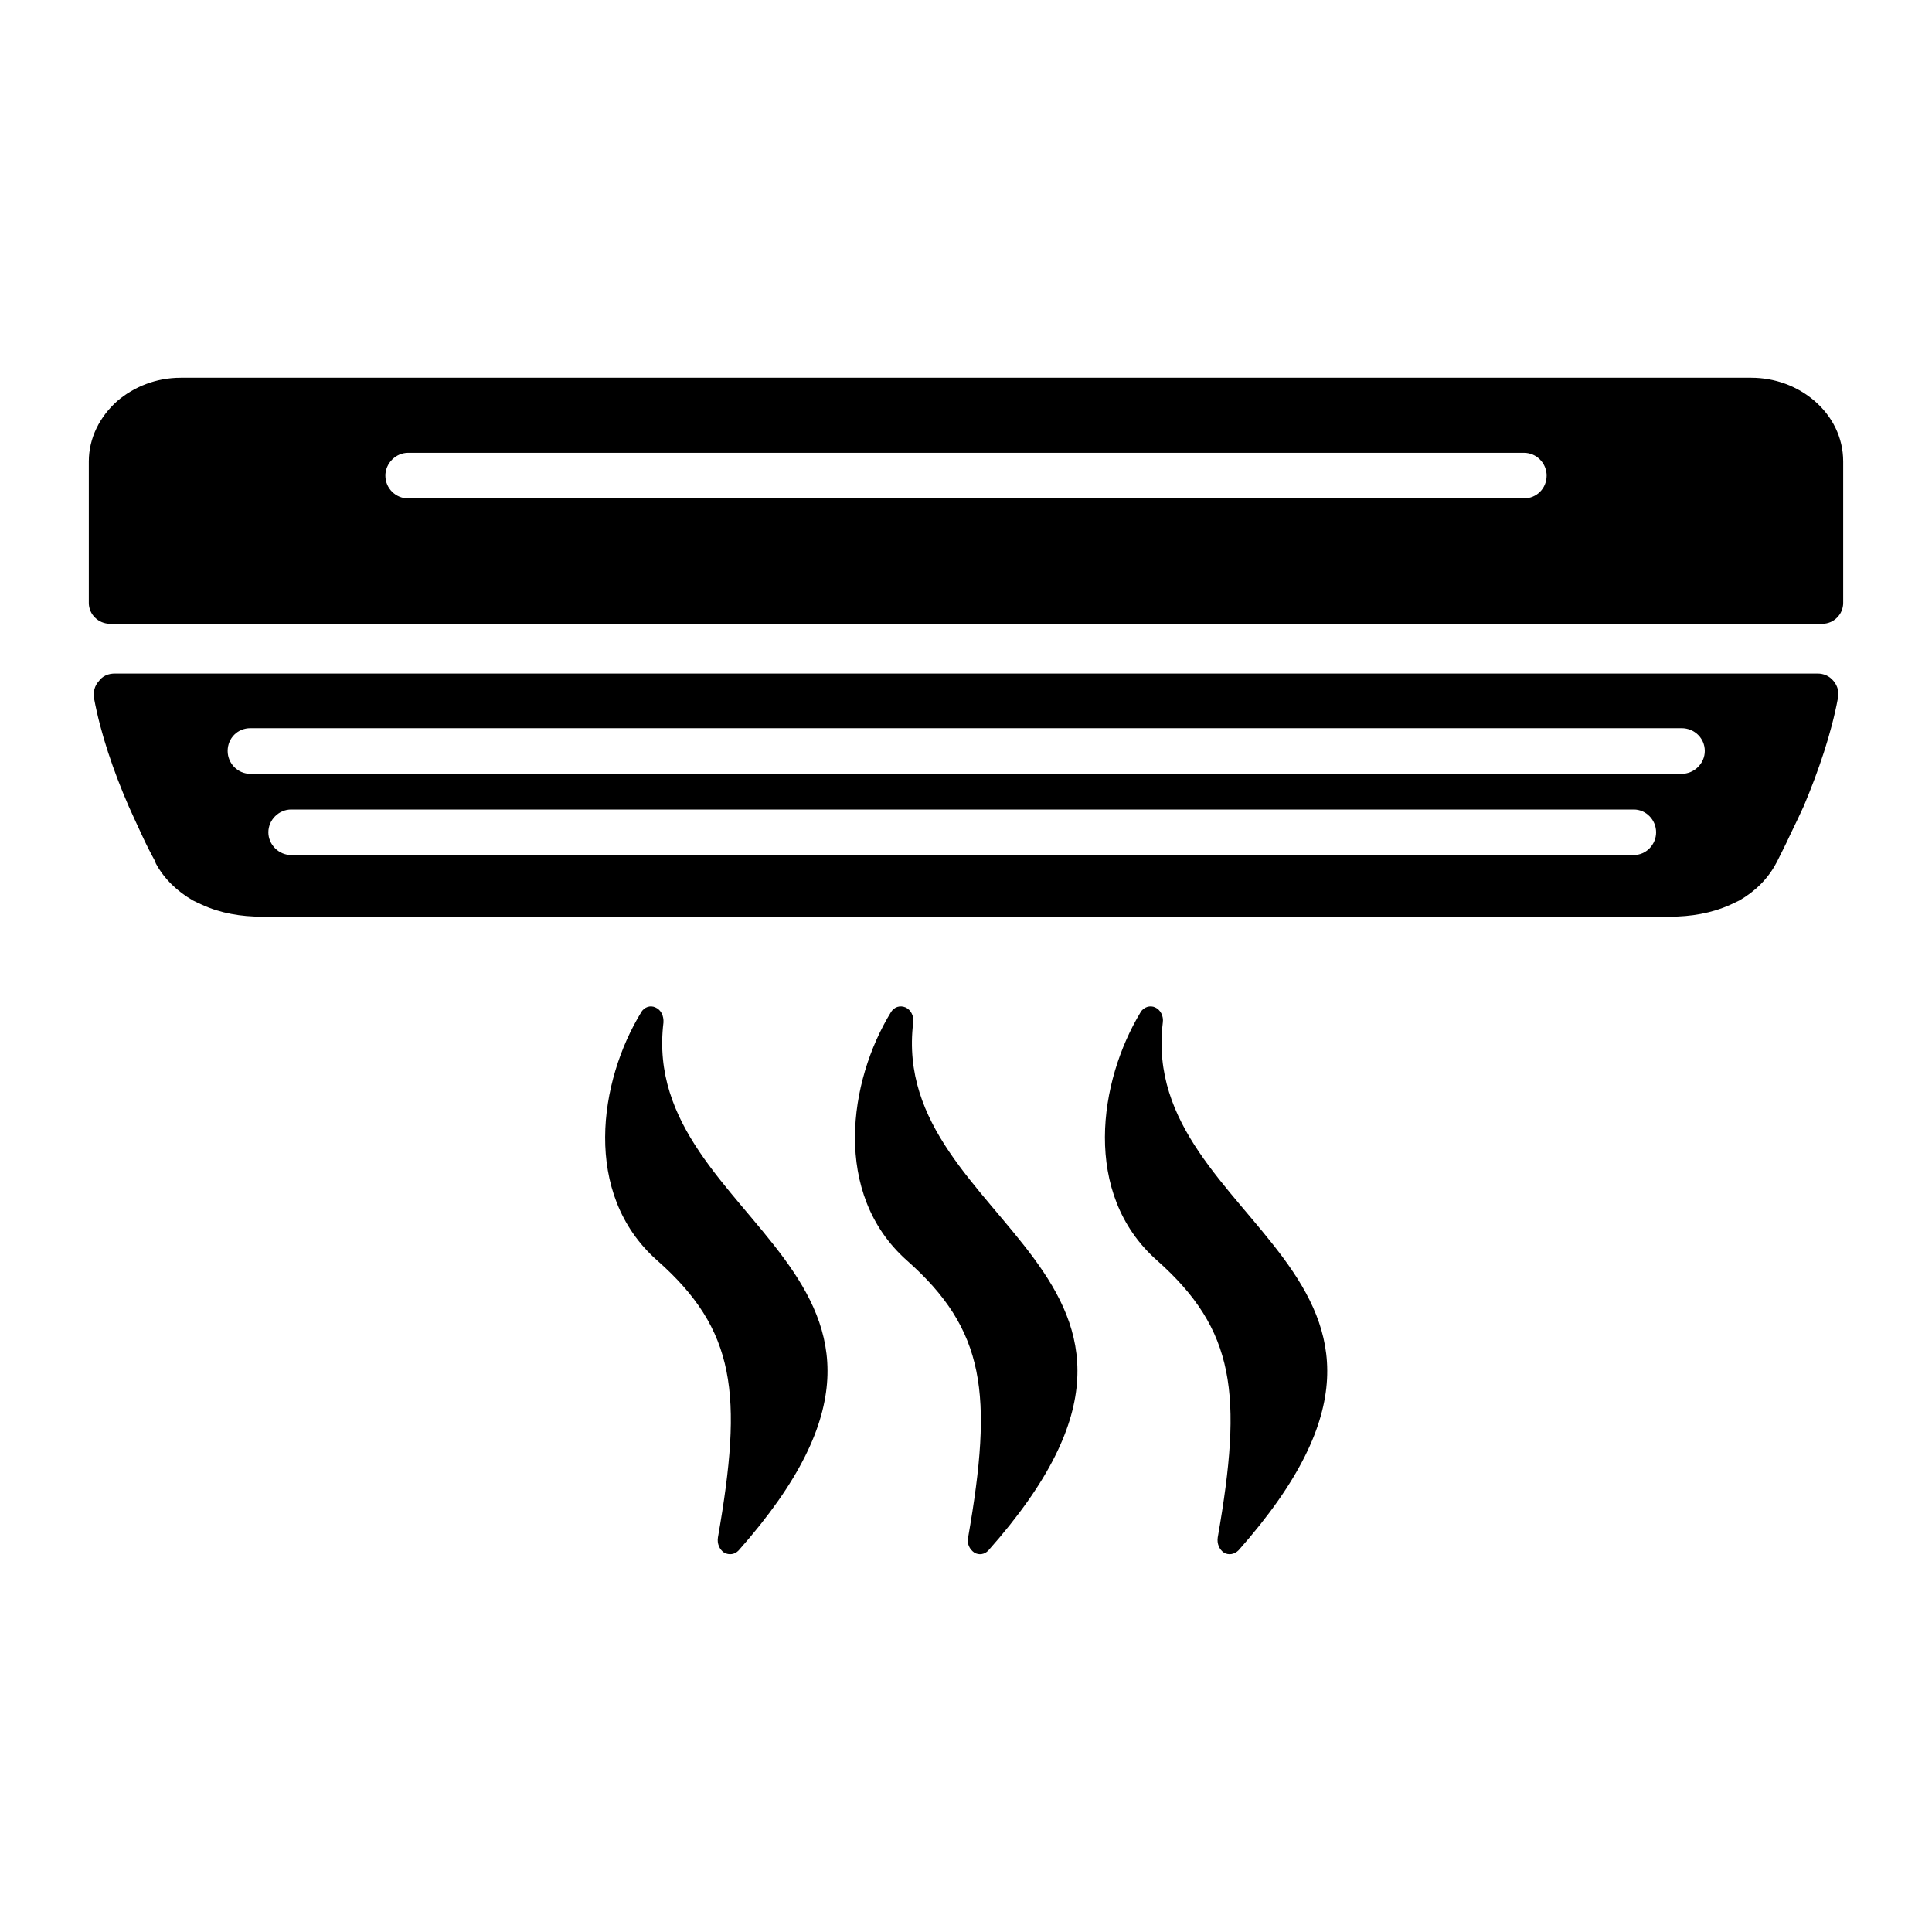 <svg fill="currentColor" id="icones-serveis" xmlns="http://www.w3.org/2000/svg" viewBox="0 0 30 30"><path d="M2.806,5.866H27.194c.36,0,.713,.126,.985,.362,.273,.236,.442,.567,.442,.937v2.197c0,.178-.147,.324-.323,.324H1.71c-.183,0-.331-.146-.331-.324v-2.197c0-.362,.169-.694,.441-.937,.258-.221,.603-.362,.985-.362h0Zm1.714,7.411H25.37c.191,0,.346-.162,.346-.353,0-.192-.155-.354-.346-.354H4.52c-.191,0-.353,.162-.353,.354,0,.192,.162,.353,.353,.353h0Zm1.817-5.538H23.663c.198,0,.353-.156,.353-.354,0-.191-.155-.354-.353-.354H6.337c-.191,0-.353,.163-.353,.354,0,.199,.162,.354,.353,.354h0Zm-2.45,4.277H26.112c.198,0,.36-.163,.36-.355,0-.199-.162-.354-.36-.354H3.888c-.198,0-.353,.155-.353,.354,0,.192,.155,.355,.353,.355h0Zm24.652-1.173h0c-.103,.552-.301,1.128-.53,1.674-.059,.132-.132,.28-.213,.449-.067,.148-.14,.287-.206,.421l-.008,.014c-.132,.25-.331,.442-.574,.582-.044,.022-.095,.044-.139,.066-.295,.133-.619,.185-.935,.185H4.064c-.316,0-.64-.052-.927-.185-.051-.022-.096-.044-.14-.066-.243-.14-.448-.333-.581-.582v-.014c-.074-.134-.146-.273-.213-.421-.08-.169-.146-.317-.206-.449-.236-.545-.434-1.122-.537-1.674-.015-.096,.007-.192,.074-.265,.058-.082,.147-.119,.25-.119H28.223c.096,0,.185,.037,.251,.119,.059,.074,.088,.169,.066,.265h0Z"/><path d="M13.834,15.718c-.656,1.069-.913,2.816,.242,3.849,1.228,1.083,1.346,2.079,.957,4.306-.022,.096,.022,.184,.096,.236,.074,.043,.162,.029,.221-.037,3.825-4.313-1.553-5.036-1.17-8.193,.014-.103-.037-.199-.118-.236-.089-.037-.177-.007-.228,.074h0Z"/><path d="M17.711,15.718c-.647,1.069-.913,2.816,.25,3.849,1.221,1.083,1.338,2.079,.948,4.306-.014,.096,.022,.184,.095,.236,.074,.043,.163,.029,.229-.037,3.818-4.313-1.559-5.036-1.177-8.193,.015-.103-.037-.199-.118-.236-.081-.037-.176-.007-.228,.074h0Z"/><path d="M9.957,15.718c-.655,1.069-.92,2.816,.242,3.849,1.229,1.083,1.339,2.079,.949,4.306-.015,.096,.022,.184,.095,.236,.081,.043,.169,.029,.229-.037,3.818-4.313-1.552-5.036-1.17-8.193,.007-.103-.037-.199-.125-.236-.081-.037-.169-.007-.221,.074h0Z"/></svg>